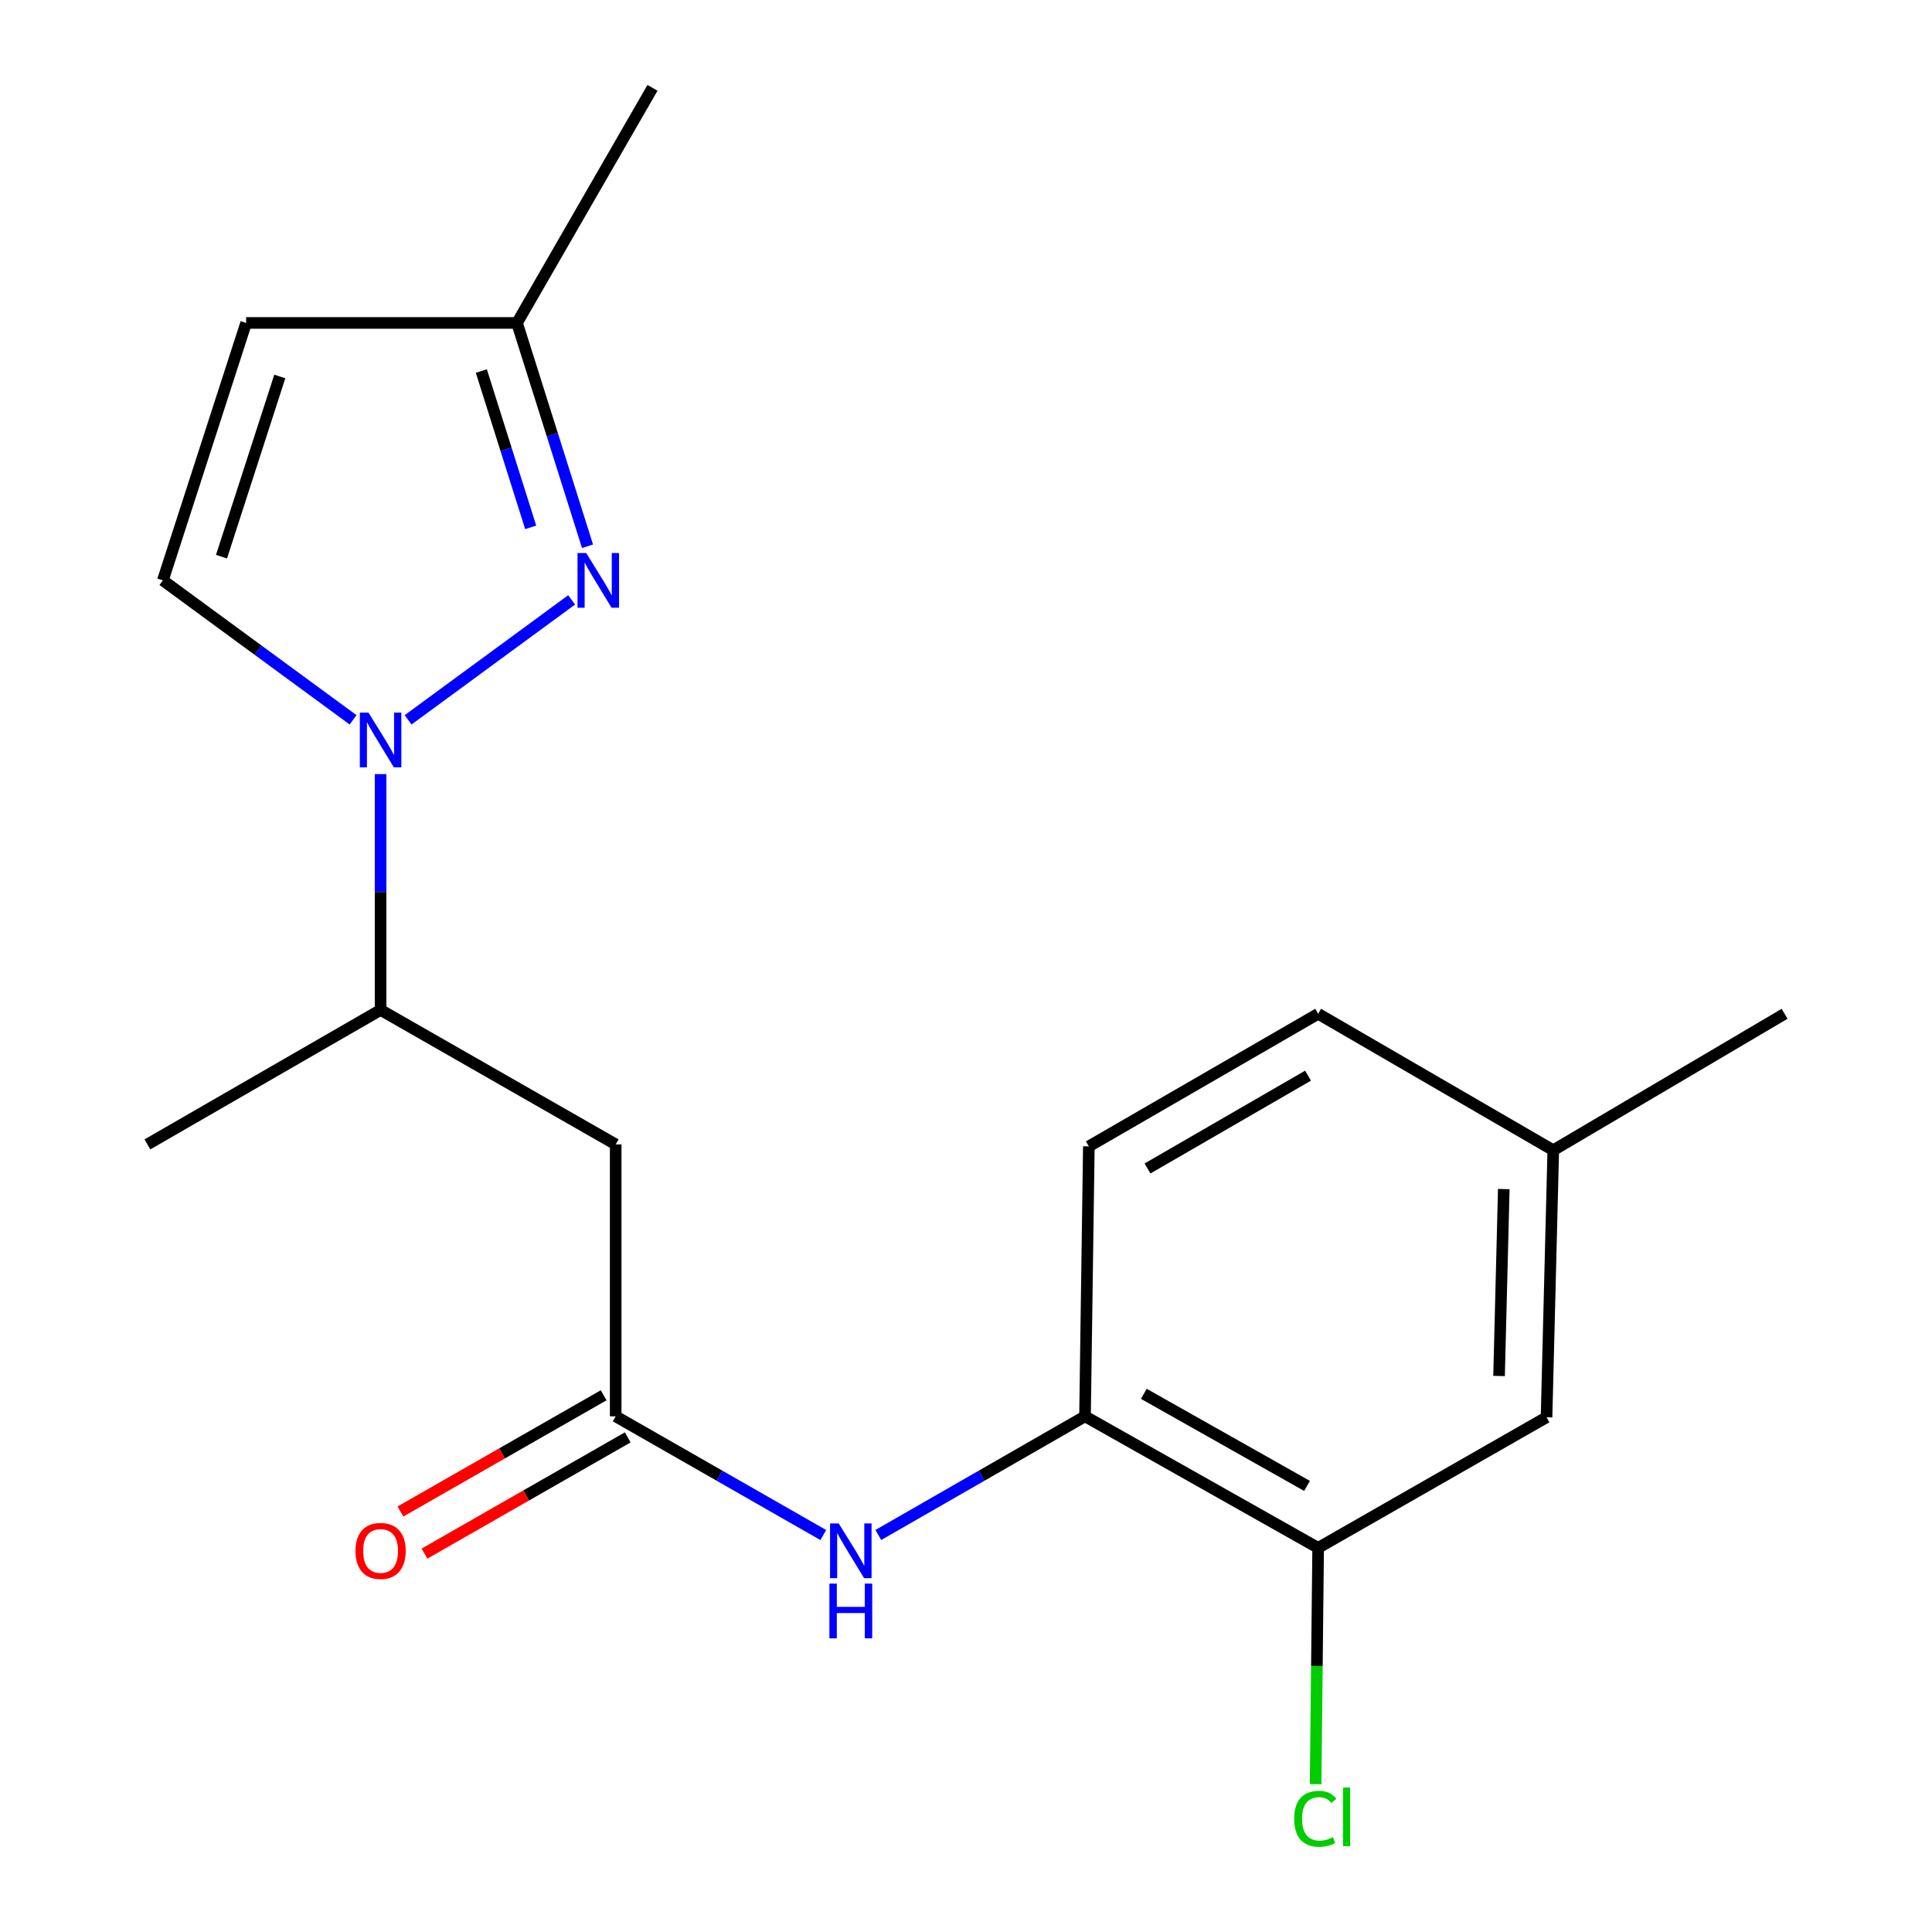 <?xml version='1.0' encoding='iso-8859-1'?>
<svg version='1.1' baseProfile='full'
              xmlns='http://www.w3.org/2000/svg'
                      xmlns:rdkit='http://www.rdkit.org/xml'
                      xmlns:xlink='http://www.w3.org/1999/xlink'
                  xml:space='preserve'
width='1000px' height='1000px' viewBox='0 0 1000 1000'>
<!-- END OF HEADER -->
<rect style='opacity:1.0;fill:#FFFFFF;stroke:none' width='1000' height='1000' x='0' y='0'> </rect>
<path class='bond-0' d='M 211.225,372.585 L 295.876,310.503' style='fill:none;fill-rule:evenodd;stroke:#0000FF;stroke-width:6px;stroke-linecap:butt;stroke-linejoin:miter;stroke-opacity:1' />
<path class='bond-2' d='M 182.758,372.586 L 133.53,336.487' style='fill:none;fill-rule:evenodd;stroke:#0000FF;stroke-width:6px;stroke-linecap:butt;stroke-linejoin:miter;stroke-opacity:1' />
<path class='bond-2' d='M 133.53,336.487 L 84.301,300.388' style='fill:none;fill-rule:evenodd;stroke:#000000;stroke-width:6px;stroke-linecap:butt;stroke-linejoin:miter;stroke-opacity:1' />
<path class='bond-7' d='M 196.992,400.676 L 196.992,461.709' style='fill:none;fill-rule:evenodd;stroke:#0000FF;stroke-width:6px;stroke-linecap:butt;stroke-linejoin:miter;stroke-opacity:1' />
<path class='bond-7' d='M 196.992,461.709 L 196.992,522.742' style='fill:none;fill-rule:evenodd;stroke:#000000;stroke-width:6px;stroke-linecap:butt;stroke-linejoin:miter;stroke-opacity:1' />
<path class='bond-8' d='M 304.095,282.735 L 285.849,224.945' style='fill:none;fill-rule:evenodd;stroke:#0000FF;stroke-width:6px;stroke-linecap:butt;stroke-linejoin:miter;stroke-opacity:1' />
<path class='bond-8' d='M 285.849,224.945 L 267.604,167.154' style='fill:none;fill-rule:evenodd;stroke:#000000;stroke-width:6px;stroke-linecap:butt;stroke-linejoin:miter;stroke-opacity:1' />
<path class='bond-8' d='M 274.682,272.956 L 261.91,232.503' style='fill:none;fill-rule:evenodd;stroke:#0000FF;stroke-width:6px;stroke-linecap:butt;stroke-linejoin:miter;stroke-opacity:1' />
<path class='bond-8' d='M 261.91,232.503 L 249.138,192.05' style='fill:none;fill-rule:evenodd;stroke:#000000;stroke-width:6px;stroke-linecap:butt;stroke-linejoin:miter;stroke-opacity:1' />
<path class='bond-1' d='M 318.677,733.088 L 318.677,592.337' style='fill:none;fill-rule:evenodd;stroke:#000000;stroke-width:6px;stroke-linecap:butt;stroke-linejoin:miter;stroke-opacity:1' />
<path class='bond-4' d='M 318.677,733.088 L 372.405,763.813' style='fill:none;fill-rule:evenodd;stroke:#000000;stroke-width:6px;stroke-linecap:butt;stroke-linejoin:miter;stroke-opacity:1' />
<path class='bond-4' d='M 372.405,763.813 L 426.133,794.537' style='fill:none;fill-rule:evenodd;stroke:#0000FF;stroke-width:6px;stroke-linecap:butt;stroke-linejoin:miter;stroke-opacity:1' />
<path class='bond-10' d='M 312.446,722.192 L 259.855,752.27' style='fill:none;fill-rule:evenodd;stroke:#000000;stroke-width:6px;stroke-linecap:butt;stroke-linejoin:miter;stroke-opacity:1' />
<path class='bond-10' d='M 259.855,752.27 L 207.264,782.348' style='fill:none;fill-rule:evenodd;stroke:#FF0000;stroke-width:6px;stroke-linecap:butt;stroke-linejoin:miter;stroke-opacity:1' />
<path class='bond-10' d='M 324.909,743.984 L 272.318,774.062' style='fill:none;fill-rule:evenodd;stroke:#000000;stroke-width:6px;stroke-linecap:butt;stroke-linejoin:miter;stroke-opacity:1' />
<path class='bond-10' d='M 272.318,774.062 L 219.728,804.14' style='fill:none;fill-rule:evenodd;stroke:#FF0000;stroke-width:6px;stroke-linecap:butt;stroke-linejoin:miter;stroke-opacity:1' />
<path class='bond-5' d='M 84.301,300.388 L 127.397,167.154' style='fill:none;fill-rule:evenodd;stroke:#000000;stroke-width:6px;stroke-linecap:butt;stroke-linejoin:miter;stroke-opacity:1' />
<path class='bond-5' d='M 114.651,288.129 L 144.818,194.866' style='fill:none;fill-rule:evenodd;stroke:#000000;stroke-width:6px;stroke-linecap:butt;stroke-linejoin:miter;stroke-opacity:1' />
<path class='bond-3' d='M 318.677,592.337 L 196.992,522.742' style='fill:none;fill-rule:evenodd;stroke:#000000;stroke-width:6px;stroke-linecap:butt;stroke-linejoin:miter;stroke-opacity:1' />
<path class='bond-6' d='M 454.612,794.511 L 508.108,763.8' style='fill:none;fill-rule:evenodd;stroke:#0000FF;stroke-width:6px;stroke-linecap:butt;stroke-linejoin:miter;stroke-opacity:1' />
<path class='bond-6' d='M 508.108,763.8 L 561.603,733.088' style='fill:none;fill-rule:evenodd;stroke:#000000;stroke-width:6px;stroke-linecap:butt;stroke-linejoin:miter;stroke-opacity:1' />
<path class='bond-19' d='M 127.397,167.154 L 267.604,167.154' style='fill:none;fill-rule:evenodd;stroke:#000000;stroke-width:6px;stroke-linecap:butt;stroke-linejoin:miter;stroke-opacity:1' />
<path class='bond-9' d='M 561.603,733.088 L 682.271,801.177' style='fill:none;fill-rule:evenodd;stroke:#000000;stroke-width:6px;stroke-linecap:butt;stroke-linejoin:miter;stroke-opacity:1' />
<path class='bond-9' d='M 592.04,721.438 L 676.508,769.1' style='fill:none;fill-rule:evenodd;stroke:#000000;stroke-width:6px;stroke-linecap:butt;stroke-linejoin:miter;stroke-opacity:1' />
<path class='bond-12' d='M 561.603,733.088 L 563.584,593.355' style='fill:none;fill-rule:evenodd;stroke:#000000;stroke-width:6px;stroke-linecap:butt;stroke-linejoin:miter;stroke-opacity:1' />
<path class='bond-16' d='M 196.992,522.742 L 76.296,592.337' style='fill:none;fill-rule:evenodd;stroke:#000000;stroke-width:6px;stroke-linecap:butt;stroke-linejoin:miter;stroke-opacity:1' />
<path class='bond-17' d='M 267.604,167.154 L 337.729,45.455' style='fill:none;fill-rule:evenodd;stroke:#000000;stroke-width:6px;stroke-linecap:butt;stroke-linejoin:miter;stroke-opacity:1' />
<path class='bond-11' d='M 682.271,801.177 L 800.484,733.576' style='fill:none;fill-rule:evenodd;stroke:#000000;stroke-width:6px;stroke-linecap:butt;stroke-linejoin:miter;stroke-opacity:1' />
<path class='bond-13' d='M 682.271,801.177 L 681.616,862.328' style='fill:none;fill-rule:evenodd;stroke:#000000;stroke-width:6px;stroke-linecap:butt;stroke-linejoin:miter;stroke-opacity:1' />
<path class='bond-13' d='M 681.616,862.328 L 680.96,923.48' style='fill:none;fill-rule:evenodd;stroke:#00CC00;stroke-width:6px;stroke-linecap:butt;stroke-linejoin:miter;stroke-opacity:1' />
<path class='bond-20' d='M 800.484,733.576 L 803.971,595.363' style='fill:none;fill-rule:evenodd;stroke:#000000;stroke-width:6px;stroke-linecap:butt;stroke-linejoin:miter;stroke-opacity:1' />
<path class='bond-20' d='M 775.911,712.211 L 778.352,615.462' style='fill:none;fill-rule:evenodd;stroke:#000000;stroke-width:6px;stroke-linecap:butt;stroke-linejoin:miter;stroke-opacity:1' />
<path class='bond-15' d='M 563.584,593.355 L 682.271,524.737' style='fill:none;fill-rule:evenodd;stroke:#000000;stroke-width:6px;stroke-linecap:butt;stroke-linejoin:miter;stroke-opacity:1' />
<path class='bond-15' d='M 593.952,604.796 L 677.033,556.763' style='fill:none;fill-rule:evenodd;stroke:#000000;stroke-width:6px;stroke-linecap:butt;stroke-linejoin:miter;stroke-opacity:1' />
<path class='bond-14' d='M 803.971,595.363 L 682.271,524.737' style='fill:none;fill-rule:evenodd;stroke:#000000;stroke-width:6px;stroke-linecap:butt;stroke-linejoin:miter;stroke-opacity:1' />
<path class='bond-18' d='M 803.971,595.363 L 923.704,524.737' style='fill:none;fill-rule:evenodd;stroke:#000000;stroke-width:6px;stroke-linecap:butt;stroke-linejoin:miter;stroke-opacity:1' />
<path  class='atom-0' d='M 190.732 368.863
L 200.012 383.863
Q 200.932 385.343, 202.412 388.023
Q 203.892 390.703, 203.972 390.863
L 203.972 368.863
L 207.732 368.863
L 207.732 397.183
L 203.852 397.183
L 193.892 380.783
Q 192.732 378.863, 191.492 376.663
Q 190.292 374.463, 189.932 373.783
L 189.932 397.183
L 186.252 397.183
L 186.252 368.863
L 190.732 368.863
' fill='#0000FF'/>
<path  class='atom-1' d='M 303.408 286.228
L 312.688 301.228
Q 313.608 302.708, 315.088 305.388
Q 316.568 308.068, 316.648 308.228
L 316.648 286.228
L 320.408 286.228
L 320.408 314.548
L 316.528 314.548
L 306.568 298.148
Q 305.408 296.228, 304.168 294.028
Q 302.968 291.828, 302.608 291.148
L 302.608 314.548
L 298.928 314.548
L 298.928 286.228
L 303.408 286.228
' fill='#0000FF'/>
<path  class='atom-5' d='M 434.117 788.523
L 443.397 803.523
Q 444.317 805.003, 445.797 807.683
Q 447.277 810.363, 447.357 810.523
L 447.357 788.523
L 451.117 788.523
L 451.117 816.843
L 447.237 816.843
L 437.277 800.443
Q 436.117 798.523, 434.877 796.323
Q 433.677 794.123, 433.317 793.443
L 433.317 816.843
L 429.637 816.843
L 429.637 788.523
L 434.117 788.523
' fill='#0000FF'/>
<path  class='atom-5' d='M 429.297 819.675
L 433.137 819.675
L 433.137 831.715
L 447.617 831.715
L 447.617 819.675
L 451.457 819.675
L 451.457 847.995
L 447.617 847.995
L 447.617 834.915
L 433.137 834.915
L 433.137 847.995
L 429.297 847.995
L 429.297 819.675
' fill='#0000FF'/>
<path  class='atom-11' d='M 183.992 802.763
Q 183.992 795.963, 187.352 792.163
Q 190.712 788.363, 196.992 788.363
Q 203.272 788.363, 206.632 792.163
Q 209.992 795.963, 209.992 802.763
Q 209.992 809.643, 206.592 813.563
Q 203.192 817.443, 196.992 817.443
Q 190.752 817.443, 187.352 813.563
Q 183.992 809.683, 183.992 802.763
M 196.992 814.243
Q 201.312 814.243, 203.632 811.363
Q 205.992 808.443, 205.992 802.763
Q 205.992 797.203, 203.632 794.403
Q 201.312 791.563, 196.992 791.563
Q 192.672 791.563, 190.312 794.363
Q 187.992 797.163, 187.992 802.763
Q 187.992 808.483, 190.312 811.363
Q 192.672 814.243, 196.992 814.243
' fill='#FF0000'/>
<path  class='atom-14' d='M 669.859 941.402
Q 669.859 934.362, 673.139 930.682
Q 676.459 926.962, 682.739 926.962
Q 688.579 926.962, 691.699 931.082
L 689.059 933.242
Q 686.779 930.242, 682.739 930.242
Q 678.459 930.242, 676.179 933.122
Q 673.939 935.962, 673.939 941.402
Q 673.939 947.002, 676.259 949.882
Q 678.619 952.762, 683.179 952.762
Q 686.299 952.762, 689.939 950.882
L 691.059 953.882
Q 689.579 954.842, 687.339 955.402
Q 685.099 955.962, 682.619 955.962
Q 676.459 955.962, 673.139 952.202
Q 669.859 948.442, 669.859 941.402
' fill='#00CC00'/>
<path  class='atom-14' d='M 695.139 925.242
L 698.819 925.242
L 698.819 955.602
L 695.139 955.602
L 695.139 925.242
' fill='#00CC00'/>
</svg>
